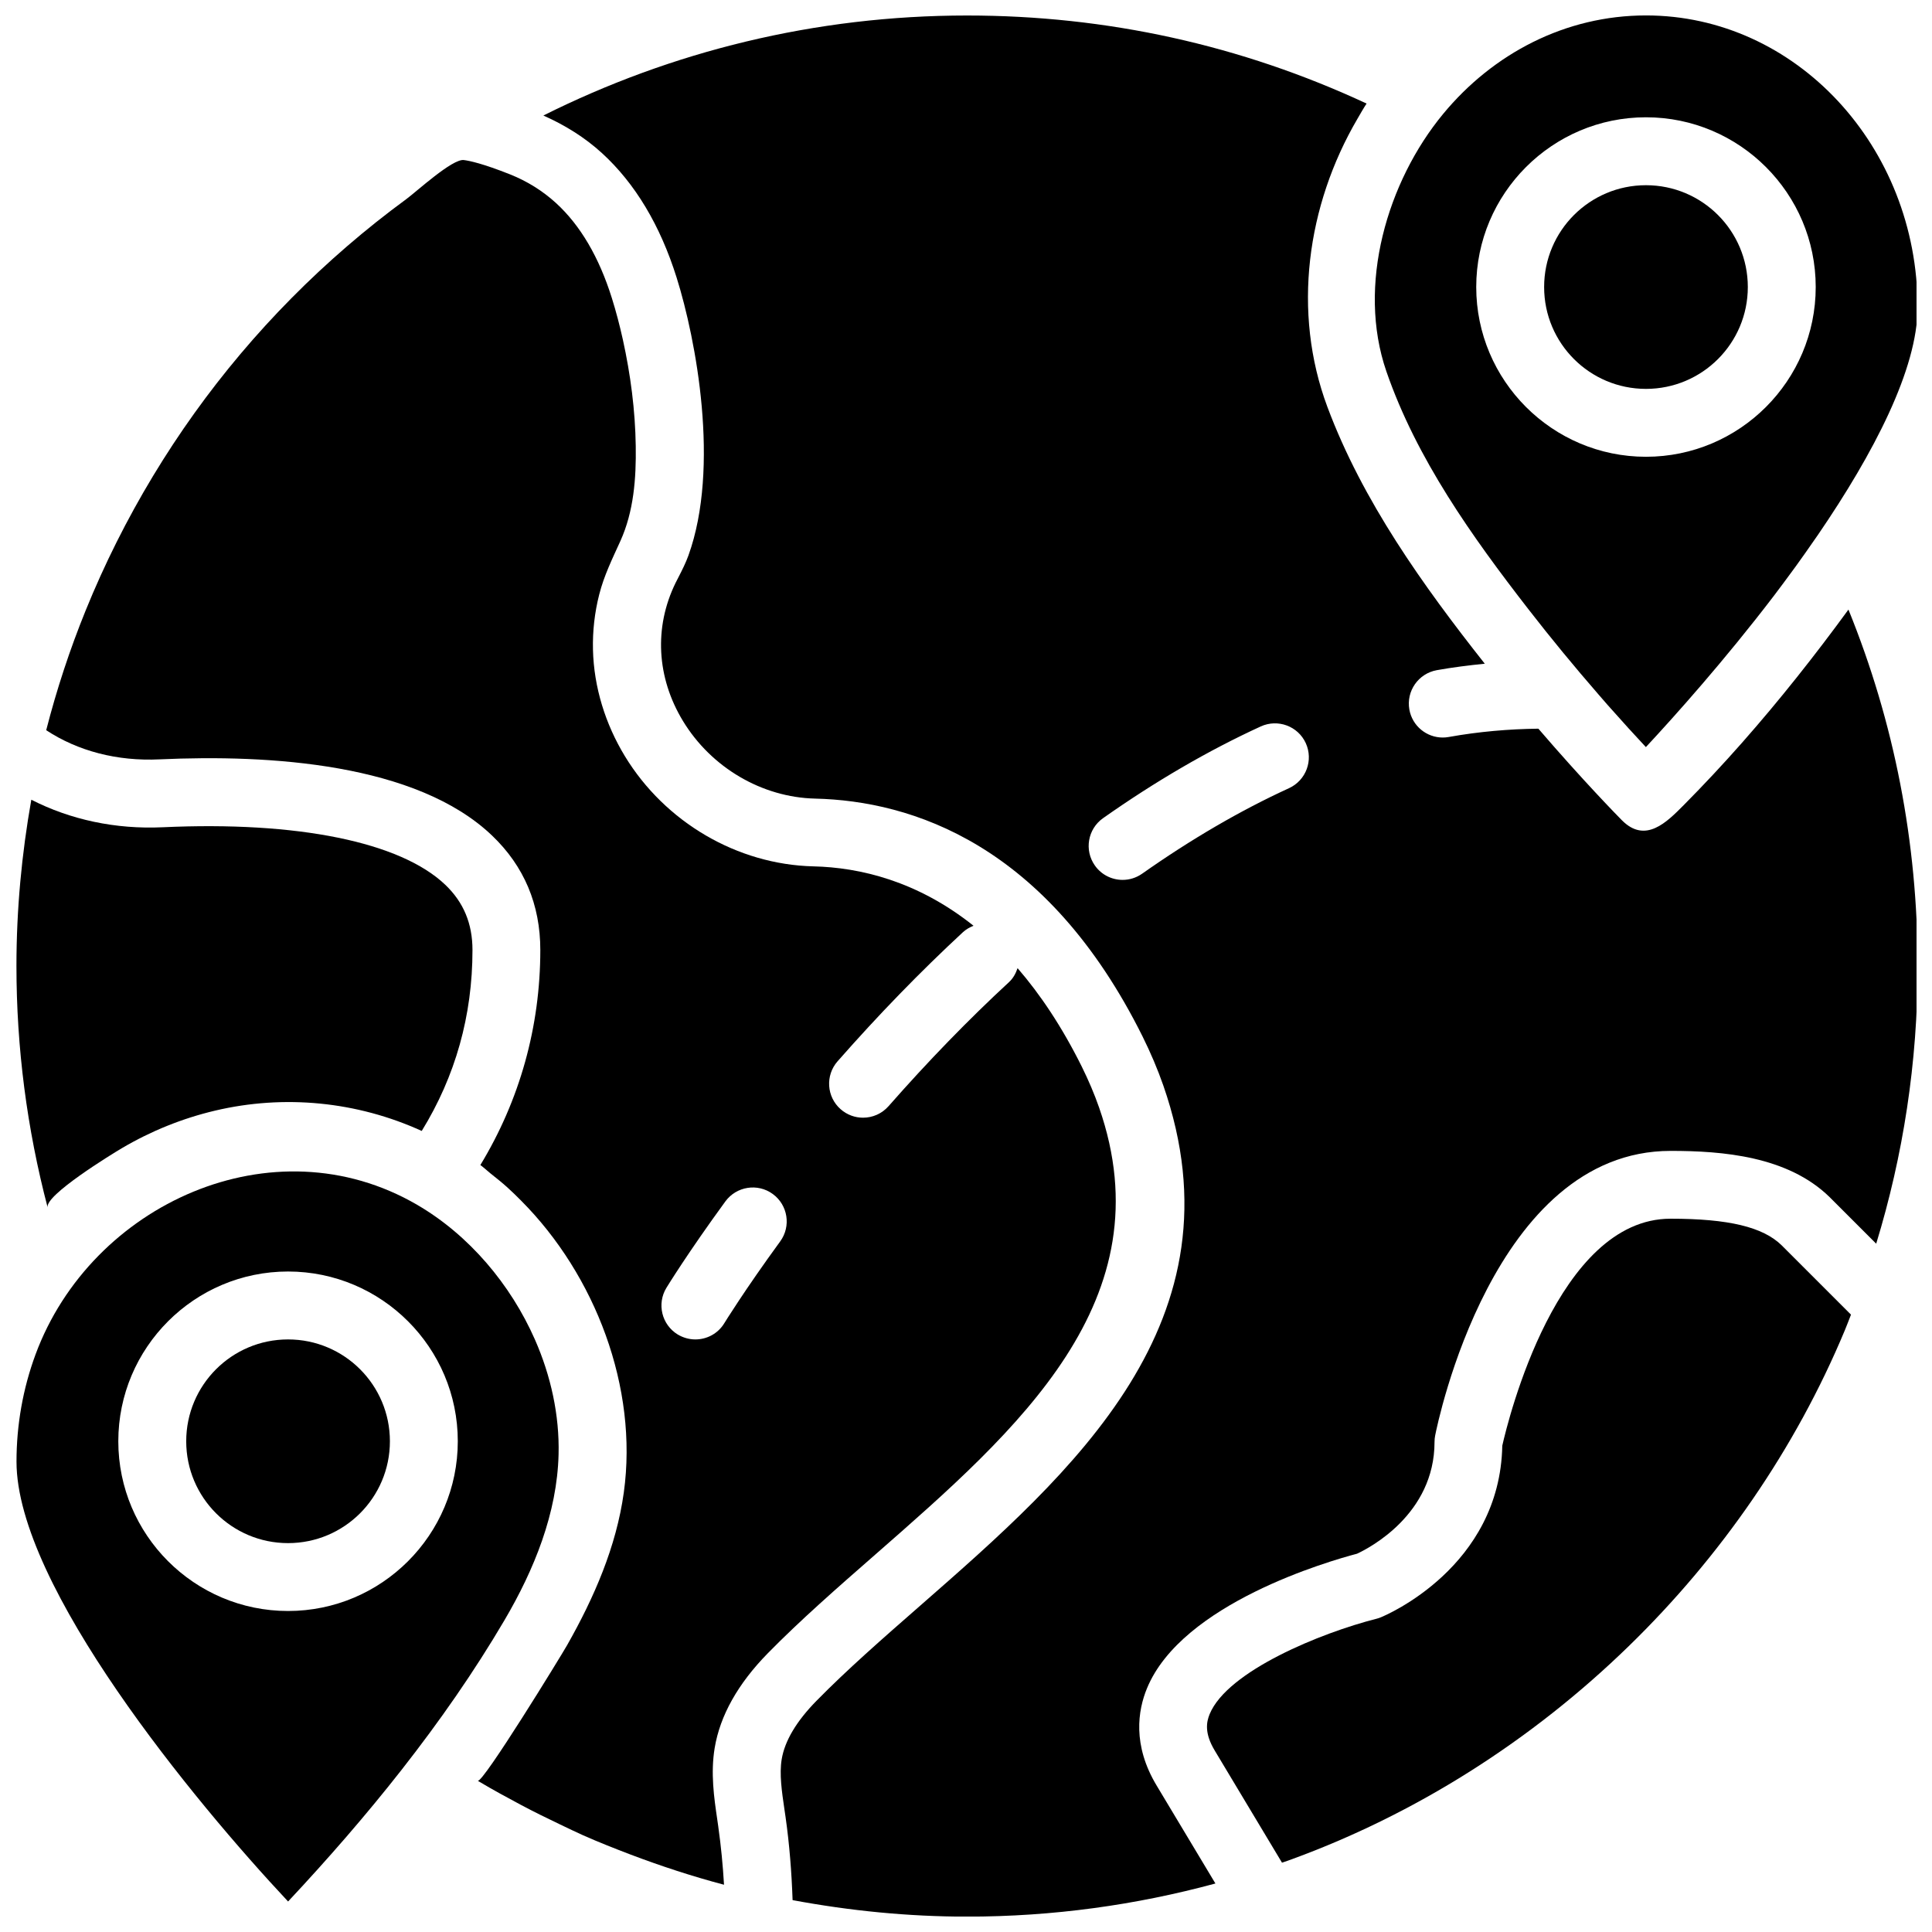 <?xml version="1.0" encoding="UTF-8"?>
<!-- Uploaded to: ICON Repo, www.svgrepo.com, Generator: ICON Repo Mixer Tools -->
<svg width="800px" height="800px" version="1.1" viewBox="144 144 512 512" xmlns="http://www.w3.org/2000/svg">
 <defs>
  <clipPath id="d">
   <path d="m148.09 355h121.91v109h-121.91z"/>
  </clipPath>
  <clipPath id="c">
   <path d="m148.09 454h144.91v194h-144.91z"/>
  </clipPath>
  <clipPath id="b">
   <path d="m287 148.09h364.9v503.81h-364.9z"/>
  </clipPath>
  <clipPath id="a">
   <path d="m508 148.09h143.9v193.91h-143.9z"/>
  </clipPath>
 </defs>
 <g clip-path="url(#d)">
  <path d="m187.15 363.23c-12.543 0.586-24.508-2.008-34.852-7.297-2.539 14.32-3.941 29.031-3.941 44.066 0 21.656 2.781 43.113 8.27 64-0.844-3.211 16.996-14.145 19.73-15.754 7.656-4.508 15.977-7.871 24.625-9.914 18.336-4.336 37.633-2.438 54.781 5.379 8.926-14.484 13.449-30.578 13.449-47.941 0-7-2.356-12.66-7.207-17.293-11.891-11.344-39.141-16.895-74.855-15.246z"/>
 </g>
 <g clip-path="url(#c)">
  <path d="m250.52 612.9c9.906-12.648 19.117-25.828 27.168-39.523 7.891-13.414 13.945-28.355 14.34-43.922 0.262-10.445-2.059-20.898-6.269-30.461-6.414-14.566-17.41-27.664-31.211-35.707-38.172-22.23-86.395-0.18-101.12 39.629-3.363 9.078-5.055 18.75-5.055 28.43 0 32.973 47.188 90.129 71.973 116.57 10.438-11.148 20.633-22.832 30.176-35.016zm-75.168-86.953c0-24.805 20.18-44.984 44.984-44.984 24.805 0 44.984 20.18 44.984 44.984 0 24.805-20.18 44.984-44.984 44.984-24.805 0-44.984-20.18-44.984-44.984z"/>
 </g>
 <path d="m247.33 525.95c0 14.906-12.086 26.992-26.992 26.992s-26.988-12.086-26.988-26.992 12.082-26.988 26.988-26.988 26.992 12.082 26.992 26.988"/>
 <path d="m334.36 628.12-0.289-2.008c-0.836-5.703-1.781-12.172-0.676-18.875 1.422-8.59 6.172-17.047 14.105-25.129 8.629-8.789 18.262-17.211 28.465-26.137 37.895-33.16 77.094-67.449 59.305-118.47-1.234-3.543-2.789-7.199-4.598-10.859-5.273-10.605-11.031-19.164-17.004-26.07-0.469 1.367-1.141 2.664-2.277 3.707-10.77 9.949-21.5 21.016-31.91 32.863-1.781 2.023-4.266 3.059-6.766 3.059-2.106 0-4.219-0.738-5.93-2.238-3.734-3.273-4.102-8.961-0.828-12.695 10.812-12.309 21.988-23.812 33.207-34.203 0.844-0.781 1.828-1.332 2.832-1.727-14.863-11.867-30.148-15.457-42.438-15.742-20.16-0.484-39.297-11.676-49.957-29.203-5.164-8.5-8.223-18.262-8.457-28.23-0.117-4.914 0.441-9.844 1.656-14.609 1.277-5.039 3.473-9.465 5.606-14.168 3.555-7.863 4.203-16.625 4.074-25.172-0.137-9.473-1.375-18.945-3.41-28.188-0.828-3.734-1.789-7.43-2.934-11.074-3.391-10.812-8.359-19.262-14.762-25.117-3.562-3.258-7.664-5.812-12.199-7.621-7.18-2.852-10.734-3.609-12.246-3.797-3.051-0.395-12.566 8.387-15.285 10.375-5.398 3.957-10.633 8.125-15.699 12.496-10.129 8.738-19.578 18.277-28.203 28.504-17.137 20.312-31.047 43.371-41.043 67.996-4.191 10.32-7.684 20.926-10.453 31.723 8.367 5.516 18.812 8.27 30.066 7.727 29.113-1.332 68.043 1.043 88.105 20.207 8.477 8.098 12.773 18.289 12.773 30.309 0 20.312-5.461 39.836-15.887 56.992 0.953 0.691 1.801 1.52 2.727 2.258 1.492 1.18 2.977 2.367 4.398 3.644 1.27 1.141 2.473 2.332 3.672 3.535 19.656 19.73 31.074 49.543 27.215 77.363-1.996 14.402-7.898 27.879-15.023 40.441-1.637 2.887-22.383 36.734-23.695 35.941 0.152 0.09 0.297 0.16 0.441 0.25 3.609 2.16 7.297 4.148 10.992 6.125 3.426 1.828 6.926 3.543 10.445 5.219 2.035 0.961 4.047 1.961 6.102 2.871 4.148 1.836 8.367 3.5 12.594 5.109 8.098 3.066 16.328 5.758 24.703 7.973-0.301-5.129-0.797-10.273-1.516-15.355zm-10.762-130.47c-4.238-2.59-5.578-8.125-2.988-12.371 0.227-0.367 5.676-9.258 15.617-22.887 2.934-4.004 8.555-4.902 12.566-1.969 4.012 2.926 4.894 8.547 1.969 12.559-9.465 12.973-14.754 21.582-14.809 21.672-1.684 2.781-4.644 4.309-7.676 4.309-1.594 0-3.211-0.434-4.68-1.312z"/>
 <g clip-path="url(#b)">
  <path d="m633.86 305.54c-8.879 12.164-18.234 23.992-28.203 35.293-4.984 5.648-10.121 11.156-15.43 16.508-4.543 4.578-10.191 10.32-16.43 4.012-1.105-1.117-10.273-10.473-22.113-24.246-7.844 0.09-15.816 0.781-23.75 2.203-0.539 0.098-1.07 0.145-1.594 0.145-4.281 0-8.07-3.059-8.844-7.414-0.871-4.887 2.383-9.555 7.277-10.438 4.227-0.754 8.477-1.285 12.711-1.711-16.363-20.711-32.406-43.141-41.707-68.043-9.402-25.164-5.461-53.43 7.961-76.363 0.793-1.359 1.555-2.727 2.422-4.039-33.277-15.492-68.844-23.336-105.88-23.336-40.332 0-78.449 9.582-112.28 26.504 5.676 2.527 10.949 5.777 15.527 9.961 8.789 8.035 15.445 19.137 19.793 33.016 5.129 16.32 11.562 50.211 3.121 73.621-0.703 1.941-1.629 3.789-2.574 5.633l-0.836 1.637c-5.75 11.75-5.027 25.082 1.969 36.598 7.496 12.344 20.918 20.223 35.004 20.559 25.586 0.602 61.418 12.039 86.789 63.039 2.148 4.328 3.996 8.691 5.481 12.938 21.773 62.492-24.031 102.57-64.453 137.94-9.934 8.691-19.316 16.895-27.465 25.199-5.289 5.391-8.387 10.598-9.195 15.457-0.648 3.941 0.02 8.5 0.73 13.324l0.305 2.086c1.027 7.242 1.594 14.602 1.852 21.934 15.168 2.824 30.617 4.371 46.242 4.371 22.77 0 44.812-3.086 65.809-8.781l-15.547-25.91c-6.496-10.762-4.992-19.992-2.582-25.82 9.277-22.527 48.305-33.727 55.66-35.664 3.148-1.457 20.539-10.398 20.539-29.625 0-0.574 0.055-1.16 0.172-1.727 0.602-3.086 15.355-75.402 62.402-75.402 13.754 0 30.977 1.387 42.086 12.207l12.387 12.387c7.125-23.293 10.992-47.988 10.992-73.582-0.031-32.805-6.184-64.516-18.348-94.465zm-148.25 47.332c-12.84 5.883-25.938 13.512-38.93 22.664-1.574 1.105-3.383 1.645-5.172 1.645-2.824 0-5.613-1.324-7.359-3.816-2.859-4.066-1.891-9.68 2.176-12.543 13.891-9.789 27.953-17.965 41.789-24.309 4.516-2.059 9.859-0.098 11.93 4.426 2.062 4.519 0.082 9.855-4.434 11.934z"/>
 </g>
 <path d="m586.7 466.97c-29.977 0-43.023 53.25-44.578 60.152-0.621 32.164-30.848 44.938-32.152 45.469-0.387 0.172-0.801 0.297-1.215 0.406-14.582 3.688-39.477 13.82-44.184 25.262-0.844 2.059-1.457 5.019 1.367 9.688l17.805 29.68c0.539-0.188 1.078-0.352 1.609-0.547 33.711-12.156 64.57-31.828 90.234-56.785 24.398-23.723 44.184-52.289 57.301-83.723 0.574-1.375 1.098-2.781 1.645-4.176l-18.391-18.391c-4.949-4.84-14.062-7.035-29.441-7.035z"/>
 <g clip-path="url(#a)">
  <path d="m580.2 148.09c-21.375 0-40.547 10.121-53.738 26.082-14.852 17.965-22.922 45.441-15.059 68.25 7.973 23.121 22.727 43.812 37.598 62.977 6 7.738 12.227 15.293 18.648 22.68 0.773 0.891 1.574 1.836 2.34 2.691 0.25 0.289 0.484 0.547 0.746 0.836 3.375 3.805 6.559 7.312 9.438 10.383 7.594-8.152 20.891-23.004 34.023-40.223 1.555-2.051 3.094-4.129 4.625-6.215 0.387-0.531 0.781-1.051 1.168-1.594 1.664-2.305 3.301-4.625 4.914-6.965 0.305-0.434 0.602-0.871 0.91-1.305 14.738-21.566 26.367-43.887 26.367-60.23-0.008-42.668-32.297-77.367-71.98-77.367zm0 116.96c-24.805 0-44.984-20.18-44.984-44.984 0-24.805 20.18-44.984 44.984-44.984 24.805 0 44.984 20.18 44.984 44.984 0 24.805-20.18 44.984-44.984 44.984z"/>
 </g>
 <path d="m607.19 220.07c0 14.906-12.086 26.988-26.992 26.988s-26.988-12.082-26.988-26.988 12.082-26.988 26.988-26.988 26.992 12.082 26.992 26.988"/>
</svg>
